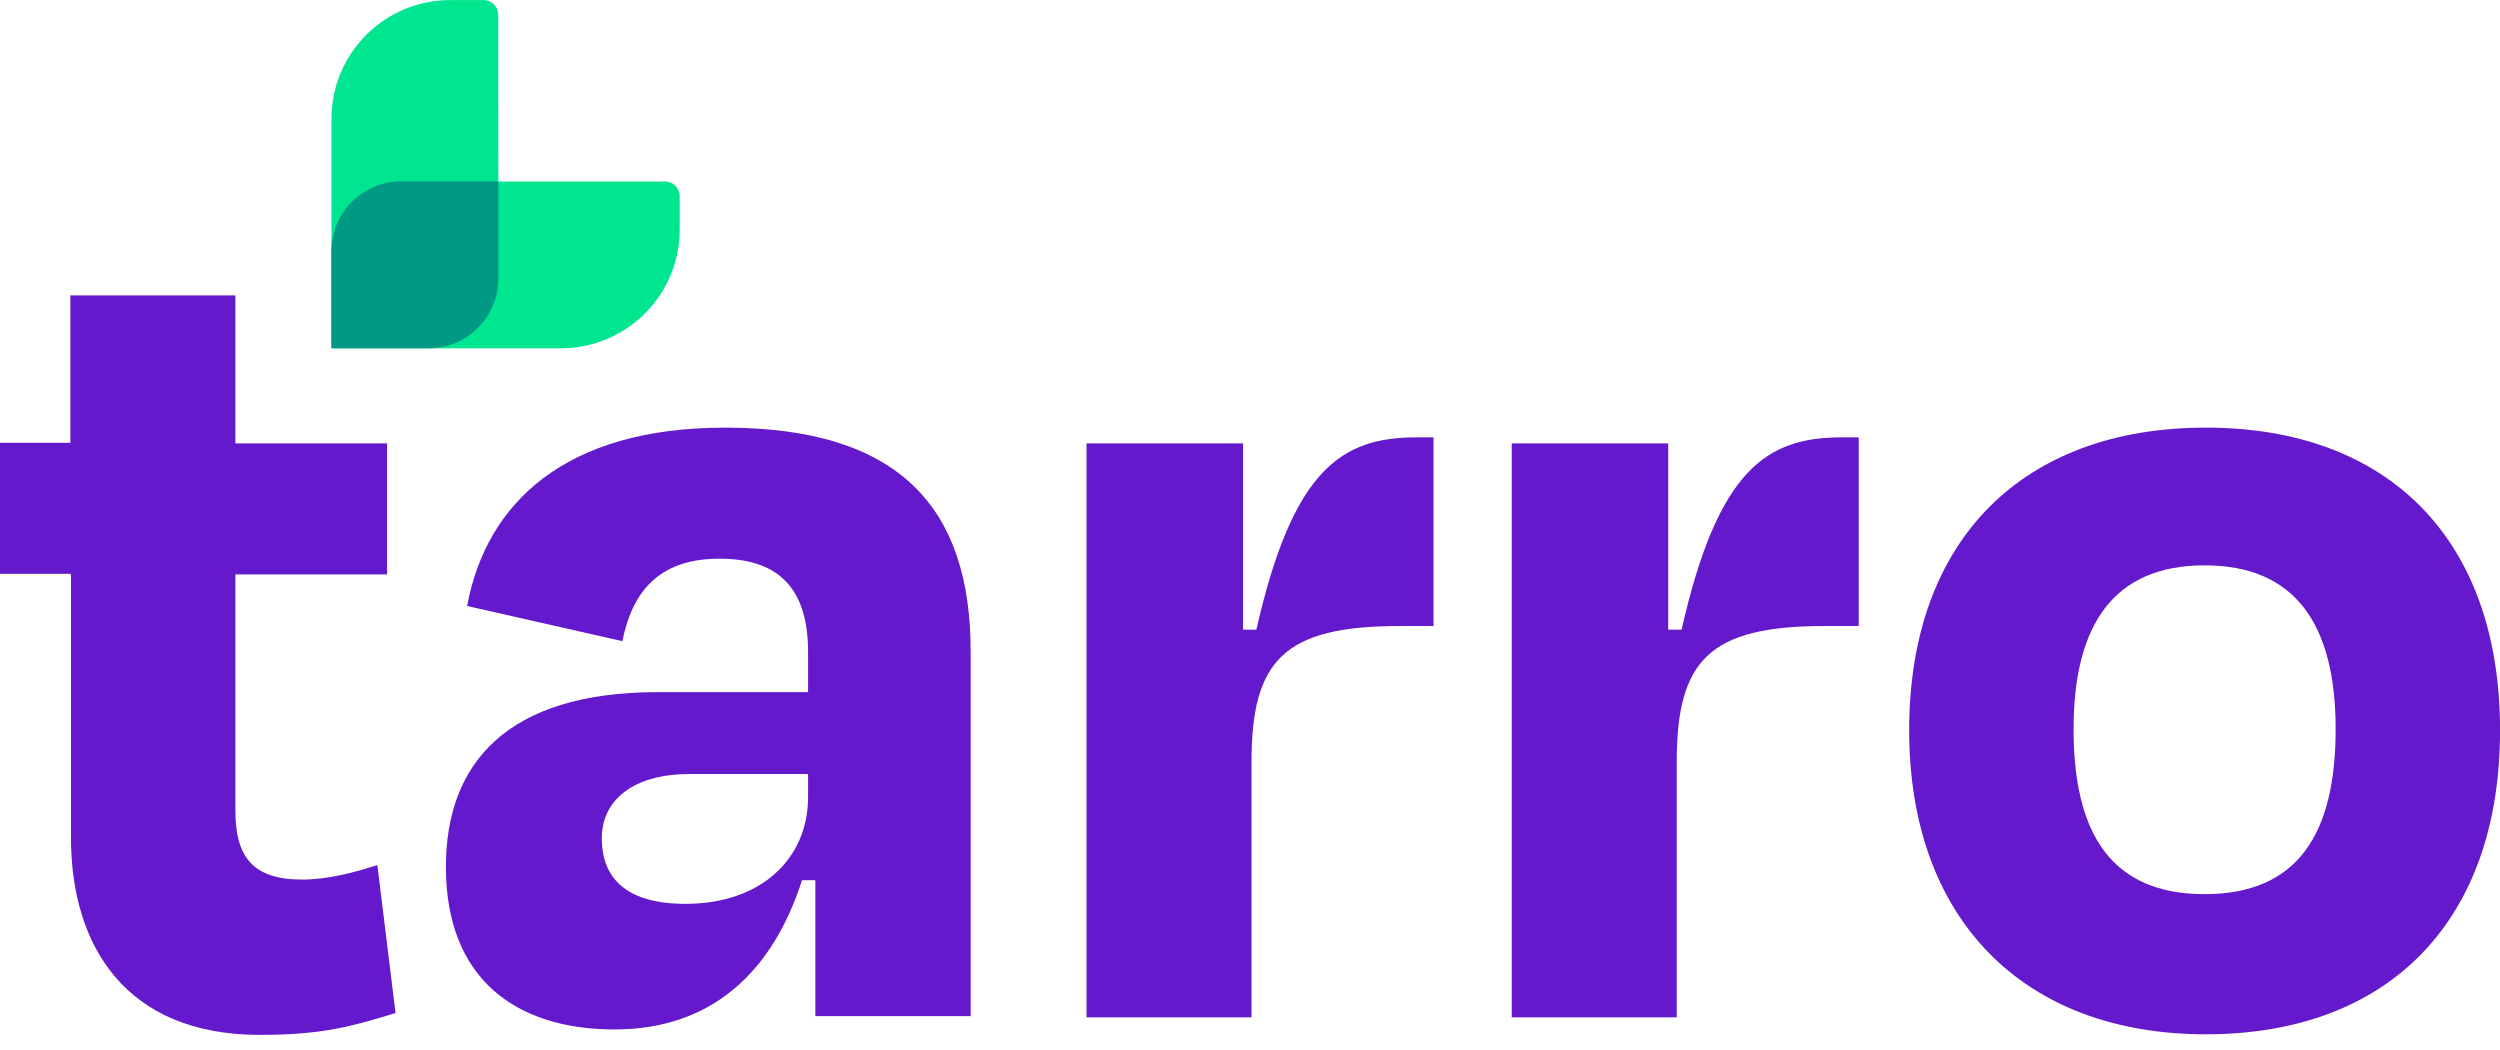 <svg width="100" height="42" viewBox="0 0 100 42" fill="none" xmlns="http://www.w3.org/2000/svg">
<g id="Tarro_Primary_Lockup_Full_Color_RGB 1" clip-path="url(#clip0_1464_48160)">
<g id="Group">
<path id="fullLogo" d="M27.188 9.175V7.851C27.188 7.521 26.925 7.258 26.598 7.261H19.936L19.929 0.592C19.929 0.263 19.666 -0.001 19.339 0.002H18.015C15.385 0.002 13.255 2.132 13.258 4.759L13.258 13.932H22.431C25.061 13.932 27.191 11.802 27.188 9.175Z" fill="#00E590"/>
</g>
<g id="Group_2">
<path id="fullLogo_2" d="M13.258 10.042V13.93H17.146C18.686 13.93 19.932 12.684 19.932 11.144V7.256H16.044C14.504 7.256 13.258 8.502 13.258 10.042Z" fill="#009984"/>
</g>
<g id="type">
<g id="Group_3">
<path id="type &#38;lt;PathItem&#38;gt;" d="M2.815 22.953H0V17.711H2.815V11.815H9.415V17.735H15.482V22.977H9.415V32.416C9.415 34.261 10.095 35.183 12.085 35.183C13.104 35.183 14.22 34.892 15.094 34.6L15.822 40.521C14.074 41.055 12.91 41.395 10.386 41.395C5.047 41.395 2.839 37.852 2.839 33.508V23.001L2.815 22.953Z" fill="#6419CC"/>
</g>
<path id="type &#38;lt;CompoundPathItem&#38;gt;" d="M32.663 35.208H32.08C30.915 38.848 28.489 41.178 24.582 41.178C20.675 41.178 17.836 39.188 17.836 34.674C17.836 30.549 20.262 27.686 26.305 27.686H32.323V26.084C32.323 23.706 31.304 22.347 28.78 22.347C26.596 22.347 25.334 23.415 24.897 25.647L18.685 24.24C19.462 20.066 22.665 17.105 28.998 17.105C35.987 17.105 38.826 20.309 38.826 26.06V40.644H32.614V35.16L32.663 35.208ZM32.323 31.884V30.961H27.567C25.431 30.961 24.072 31.932 24.072 33.534C24.072 34.99 24.897 36.154 27.421 36.154C30.43 36.154 32.323 34.359 32.323 31.884Z" fill="#6419CC"/>
<g id="Group_4">
<path id="type &#38;lt;PathItem&#38;gt;_2" d="M43.461 40.692V17.736H49.722V25.186H50.255C51.711 18.78 53.653 17.494 56.662 17.494H57.341V25.041H55.982C51.372 25.041 50.061 26.4 50.061 30.476V40.692H43.461Z" fill="#6419CC"/>
</g>
<g id="Group_5">
<path id="type &#38;lt;PathItem&#38;gt;_3" d="M60.469 40.692V17.736H66.729V25.186H67.263C68.719 18.78 70.661 17.494 73.669 17.494H74.349V25.041H72.99C68.379 25.041 67.069 26.4 67.069 30.476V40.692H60.469Z" fill="#6419CC"/>
</g>
<path id="type &#38;lt;CompoundPathItem&#38;gt;_2" d="M76.367 29.214C76.367 21.57 80.929 17.105 88.233 17.105C95.537 17.105 100.002 21.57 100.002 29.214C100.002 36.858 95.537 41.372 88.233 41.372C80.929 41.372 76.367 36.761 76.367 29.214ZM82.943 29.166C82.943 33.34 84.448 35.766 88.185 35.766C91.922 35.766 93.426 33.34 93.426 29.166C93.426 24.992 91.825 22.614 88.185 22.614C84.545 22.614 82.943 24.992 82.943 29.166Z" fill="#6419CC"/>
</g>
</g>
<defs>
<clipPath id="clip0_1464_48160">
<rect width="100" height="41.397" fill="white"/>
</clipPath>
</defs>
</svg>
